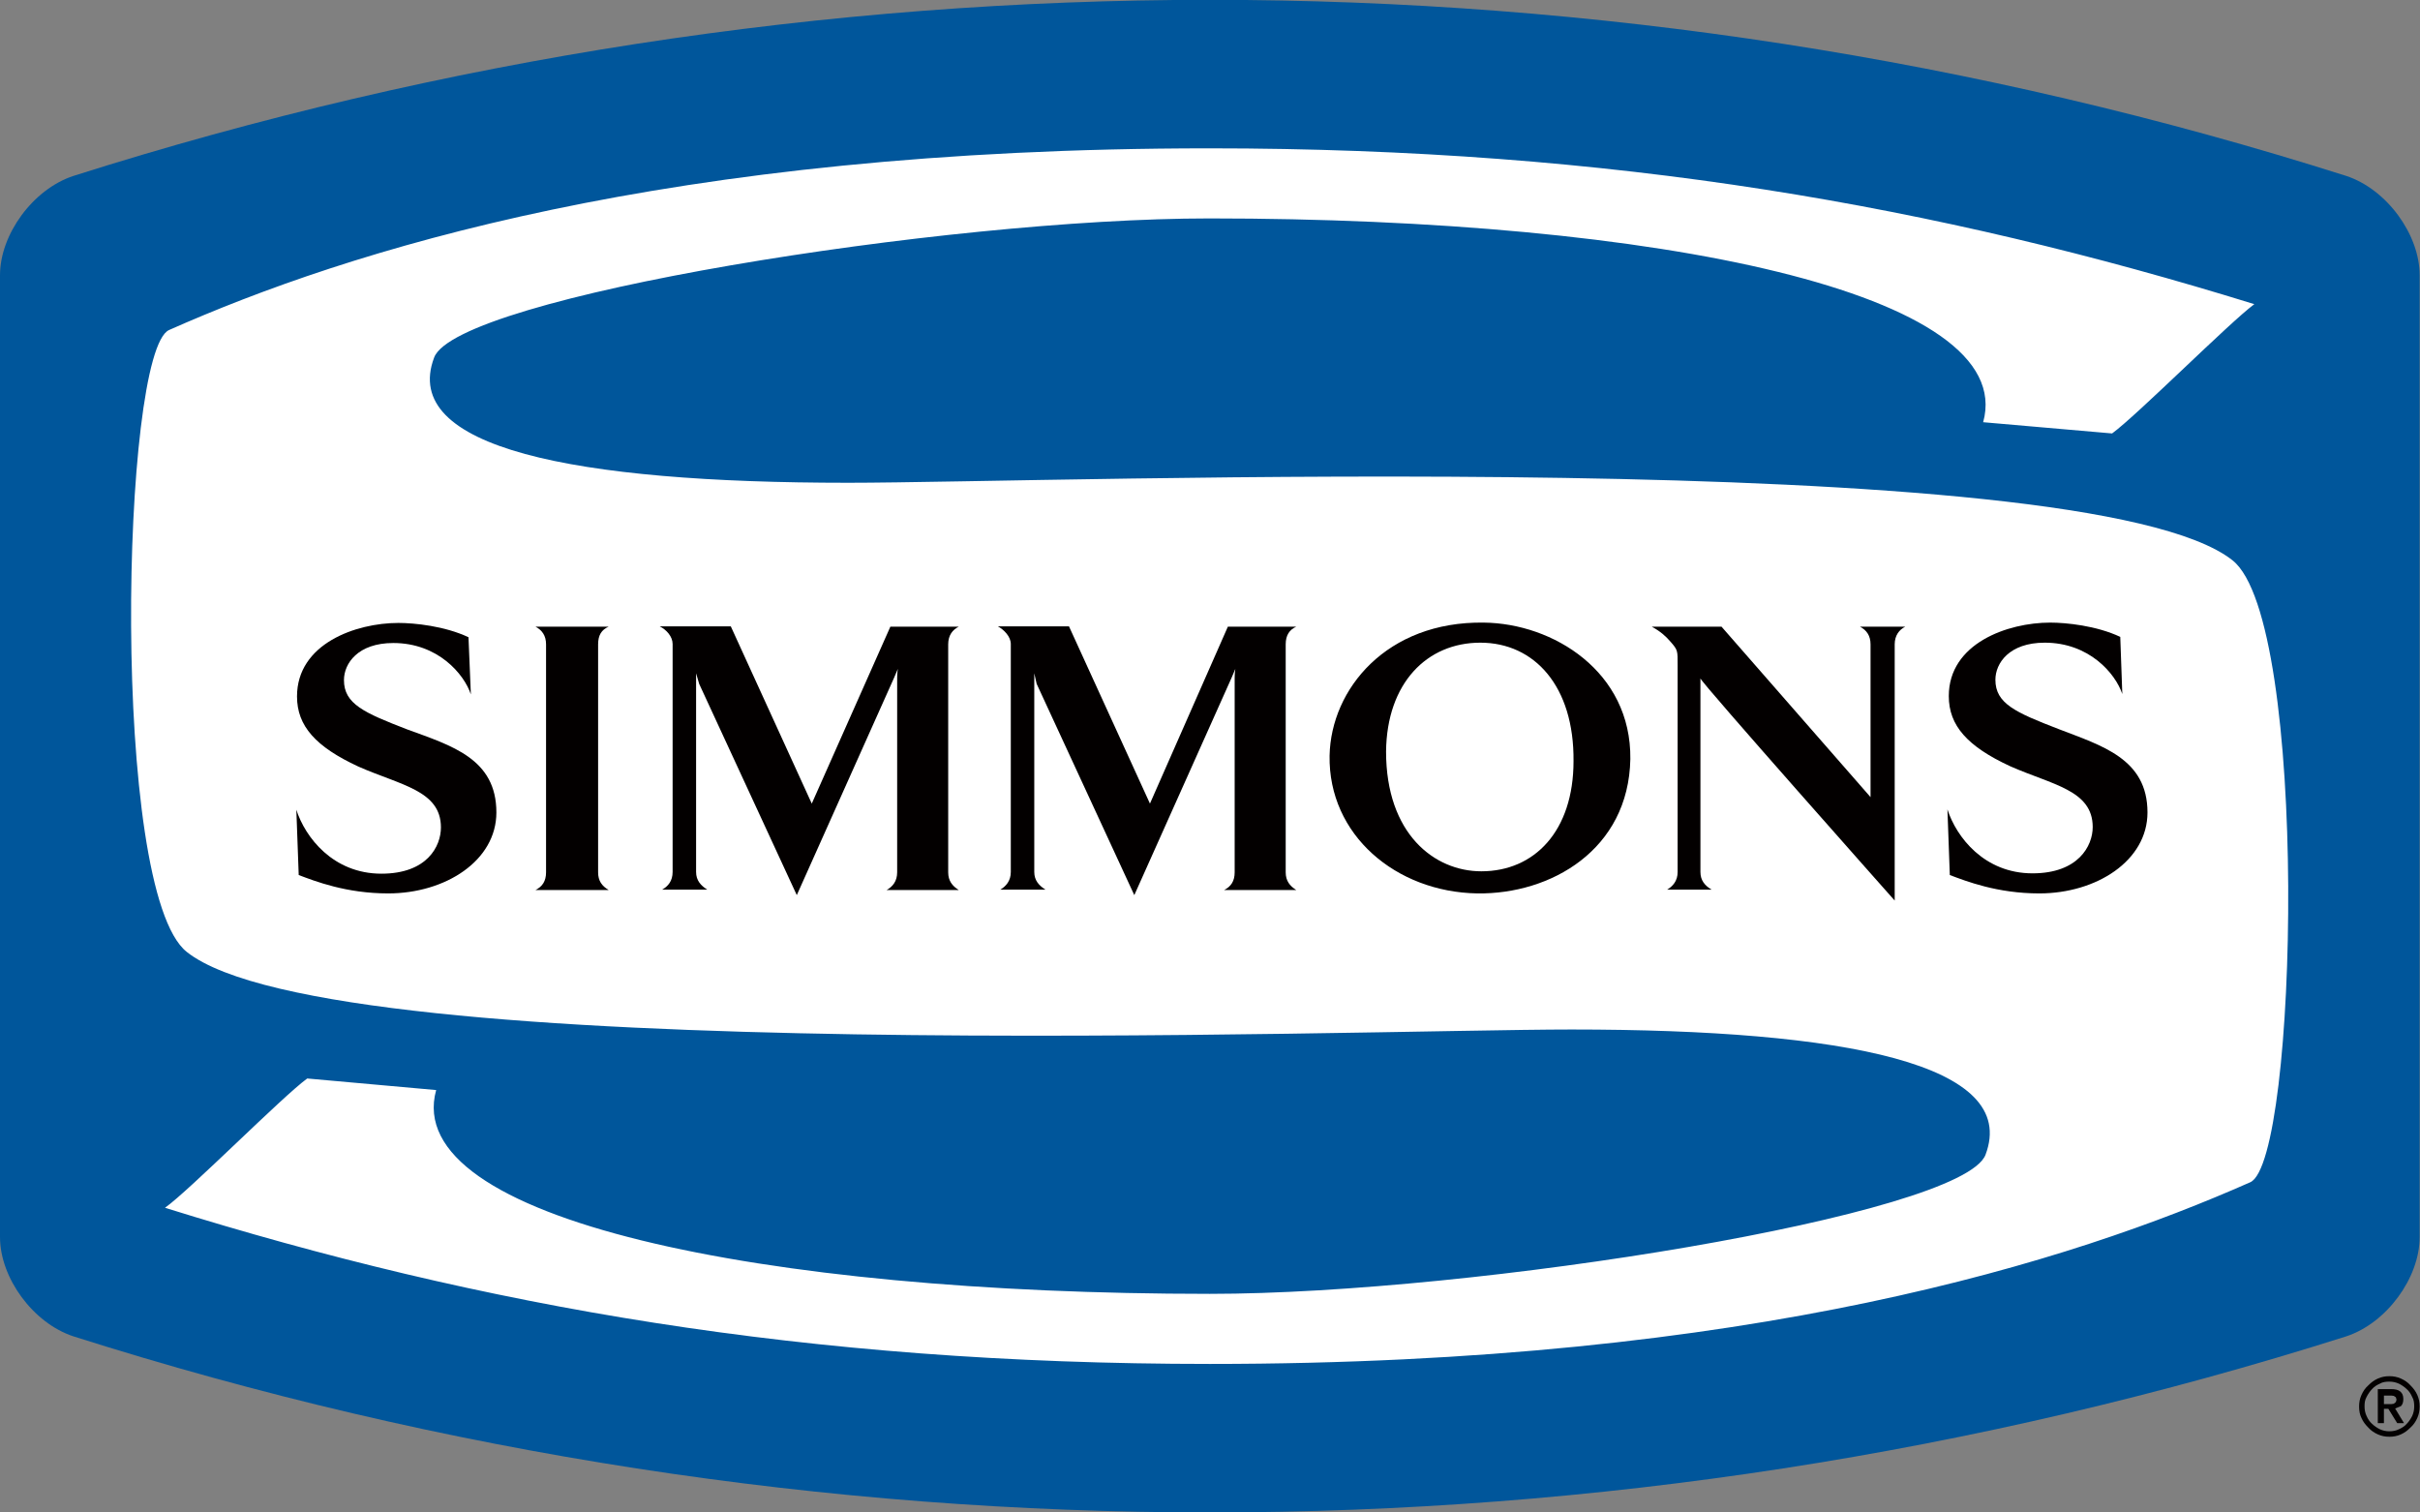 <?xml version="1.0" encoding="utf-8"?>
<!-- Generator: Adobe Illustrator 25.4.1, SVG Export Plug-In . SVG Version: 6.00 Build 0)  -->
<svg version="1.1" id="layer" xmlns="http://www.w3.org/2000/svg" xmlns:xlink="http://www.w3.org/1999/xlink" x="0px" y="0px"
	 viewBox="0 0 711.3 444.5" style="enable-background:new 0 0 711.3 444.5;" xml:space="preserve">
<rect x="0" y="0" width="711.3" height="444.5" fill="#808080" stroke="none"/>
<style type="text/css">
	.st0{fill:#00569B;}
	.st1{fill:#FFFFFF;}
	.st2{fill:#030000;}
</style>
<g>
	<path class="st0" d="M711.2,363.6c0,12-9.7,25.3-21.6,29.2c-217.3,69-450.7,69-668,0C9.7,388.9,0,375.6,0,363.6V80.9
		c0-12,9.7-25.3,21.6-29.2c217.3-69,450.8-69,668,0c11.9,3.9,21.6,17.2,21.6,29.2V363.6z"/>
	<path class="st1" d="M656.2,164.7c-43.1-34.2-345.3-22.8-406.9-22.8c-81,0-131.7-10.3-121.7-36.8c6.6-17.8,150.2-40.9,227.9-40.9
		c132.1,0,237.9,22,227.4,59.9l37.9,3.3c7.4-5.4,34.5-32.6,41.8-38c-93-28.8-188.5-45.8-307.1-45.8C195.7,43.6,101.8,73.9,49.7,97
		c-14.1,6.3-17.4,164.9,5.2,182.8c43.1,34.2,345.4,22.8,407,22.8c81,0,131.7,10.3,121.7,36.8c-6.7,17.8-150.3,40.9-228,40.9
		c-132.1,0-237.9-22-227.4-59.9L90.3,317c-7.4,5.4-34.5,32.8-41.8,38c93,29,188.5,45.9,307.1,45.9c159.8,0,253.6-30.3,305.8-53.4
		C675.5,341.3,678.8,182.6,656.2,164.7"/>
	<path class="st2" d="M145.9,238.8c0,14.2-15,23.8-31.8,23.8c-12.4,0-21.5-3.6-26.3-5.4L87.1,238c2.6,8.1,10.8,18.8,25,18.8
		c13.5,0,17.5-8.1,17.5-13.6c0-10.9-11.9-12.4-24.3-17.9c-12.5-5.8-18-11.9-18-20.6c0-15.5,17.3-21.6,29.8-21.6
		c4.7,0,13.6,0.9,20.6,4.2l0.7,16.8c-2-6-9.7-15.1-22.8-15.1c-10.4,0-14.5,6-14.5,10.9c0,7,5.9,9.6,18.6,14.5
		C132.8,219.2,145.9,223,145.9,238.8"/>
	<path class="st2" d="M631.2,238.8c0,14.2-15,23.8-31.8,23.8c-12.4,0-21.5-3.6-26.3-5.4l-0.7-19.3c2.6,8.1,10.8,18.8,25,18.8
		c13.5,0,17.7-8.1,17.7-13.6c0-10.9-11.9-12.4-24.3-17.9c-12.5-5.8-18-11.9-18-20.6c0-15.5,17.3-21.6,29.8-21.6
		c4.7,0,13.6,0.9,20.6,4.2l0.6,16.8c-2-6-9.7-15.1-22.8-15.1c-10.4,0-14.5,6-14.5,10.9c0,7,5.9,9.6,18.6,14.5S631.2,223,631.2,238.8
		"/>
	<path class="st2" d="M178.9,184.2c-2.1,0.9-3.1,2.5-3.1,5.2v67c0,2.5,1.1,4,3.1,5.2h-21.5c2-1,3.1-2.6,3.1-5.2v-67
		c0-2.6-1.2-4.2-3.1-5.2L178.9,184.2L178.9,184.2z"/>
	<path class="st2" d="M261.7,184.2h20.1c-1.8,0.9-3.1,2.5-3.1,5.2v67c0,2.5,1.2,4,3.1,5.2h-21.2c1.8-1,3.1-2.6,3.1-5.2v-57.2
		c0-1.4,0.2-2.6,0.2-2.6l-1.1,2.6l-28.6,63.9L205.5,201l-0.9-3.1v3.1v55.3c0,2.5,1.4,4,3.3,5.2h-13.3c1.8-1,3.1-2.6,3.1-5.2v-67
		c0-2.2-1.8-4.2-3.8-5.2h20.9l23.8,52.1L261.7,184.2z"/>
	<path class="st2" d="M360.9,184.2H381c-2,0.9-3.1,2.5-3.1,5.2v67c0,2.5,1.2,4,3.1,5.2h-21.2c2-1,3.1-2.6,3.1-5.2v-57.2
		c0-1.4,0.2-2.6,0.2-2.6l-1.1,2.6l-28.6,63.9L304.7,201l-0.7-3.1v3.1v55.3c0,2.5,1.4,4,3.3,5.2H294c1.7-1,3.1-2.6,3.1-5.2v-67
		c0-2.2-2-4.2-3.8-5.2h20.9l23.8,52.1L360.9,184.2z"/>
	<path class="st2" d="M434.2,262.6c-23.9-0.4-43.8-17.2-43.4-40.5c0.4-19.6,16.8-39.5,45.3-39.1c20.4,0.2,43.4,14.4,43.1,40.1
		C478.7,249.8,455.8,262.9,434.2,262.6 M407.4,220.9c0,24.2,14.2,35.2,28,35.2c15.6,0,27.1-11.8,27.1-32.4
		c0.2-22-11.5-34.8-27.4-34.8C419.4,188.9,407.6,200.8,407.4,220.9"/>
	<path class="st2" d="M549.8,189.4c0-2.6-1.2-4.2-3.1-5.2H560c-1.8,0.9-3.1,2.6-3.1,5.2v75.3c0,0-57.1-64.3-57.1-65.3v56.9
		c0,2.5,1.3,4,3.3,5.2h-13.1c1.7-1,3.1-2.6,3.1-5.2v-60.7c0-4.4,0.1-4.5-2.2-7.1c-1.2-1.4-2.8-2.9-5.4-4.3H506l43.8,50.1
		L549.8,189.4L549.8,189.4z"/>
	<path class="st2" d="M693.4,413.4c0-1.2,0.2-2.3,0.7-3.4c0.5-1.1,1.1-2,2-2.8c0.9-0.9,1.7-1.5,2.8-2c1.1-0.5,2.2-0.7,3.4-0.7
		c1.2,0,2.3,0.2,3.4,0.7c1.1,0.5,2,1.1,2.8,2c0.9,0.9,1.5,1.7,2,2.8c0.5,1.1,0.7,2.2,0.7,3.4c0,1.2-0.2,2.3-0.7,3.4
		c-0.5,1.1-1.1,2-2,2.8c-0.9,0.9-1.7,1.5-2.8,2c-1.1,0.5-2.2,0.7-3.4,0.7c-1.2,0-2.3-0.2-3.4-0.7s-2-1.1-2.8-2
		c-0.9-0.9-1.5-1.7-2-2.8C693.6,415.8,693.4,414.7,693.4,413.4 M695,413.4c0,1,0.2,2,0.6,2.8c0.4,0.9,0.9,1.7,1.6,2.3
		c0.6,0.6,1.5,1.2,2.3,1.6c0.9,0.4,1.8,0.6,2.8,0.6c1,0,2-0.2,2.8-0.6c0.9-0.4,1.7-0.9,2.3-1.6c0.6-0.6,1.2-1.5,1.6-2.3
		c0.4-0.9,0.6-1.8,0.6-2.8s-0.1-2-0.6-2.8c-0.4-0.9-0.9-1.7-1.6-2.3c-0.6-0.6-1.5-1.2-2.3-1.6c-0.9-0.4-1.8-0.6-2.8-0.6
		c-1,0-2,0.1-2.8,0.6c-0.9,0.4-1.7,0.9-2.3,1.6c-0.6,0.6-1.2,1.5-1.6,2.3C695.1,411.5,695,412.3,695,413.4 M698.9,408.3h3.9
		c1.2,0,2.1,0.2,2.7,0.7c0.6,0.5,0.9,1.2,0.9,2.2c0,0.9-0.2,1.6-0.7,2.1l-1.7,0.7l2.6,4.3h-2l-2.6-4.2h-1.3v4.2h-1.8v-10.1
		L698.9,408.3L698.9,408.3z M700.7,412.7h1.3h0.9l0.7-0.1l0.6-0.5l0.2-0.7l-0.2-0.7l-0.6-0.4l-0.7-0.1h-0.9h-1.3V412.7z"/>
</g>
</svg>
